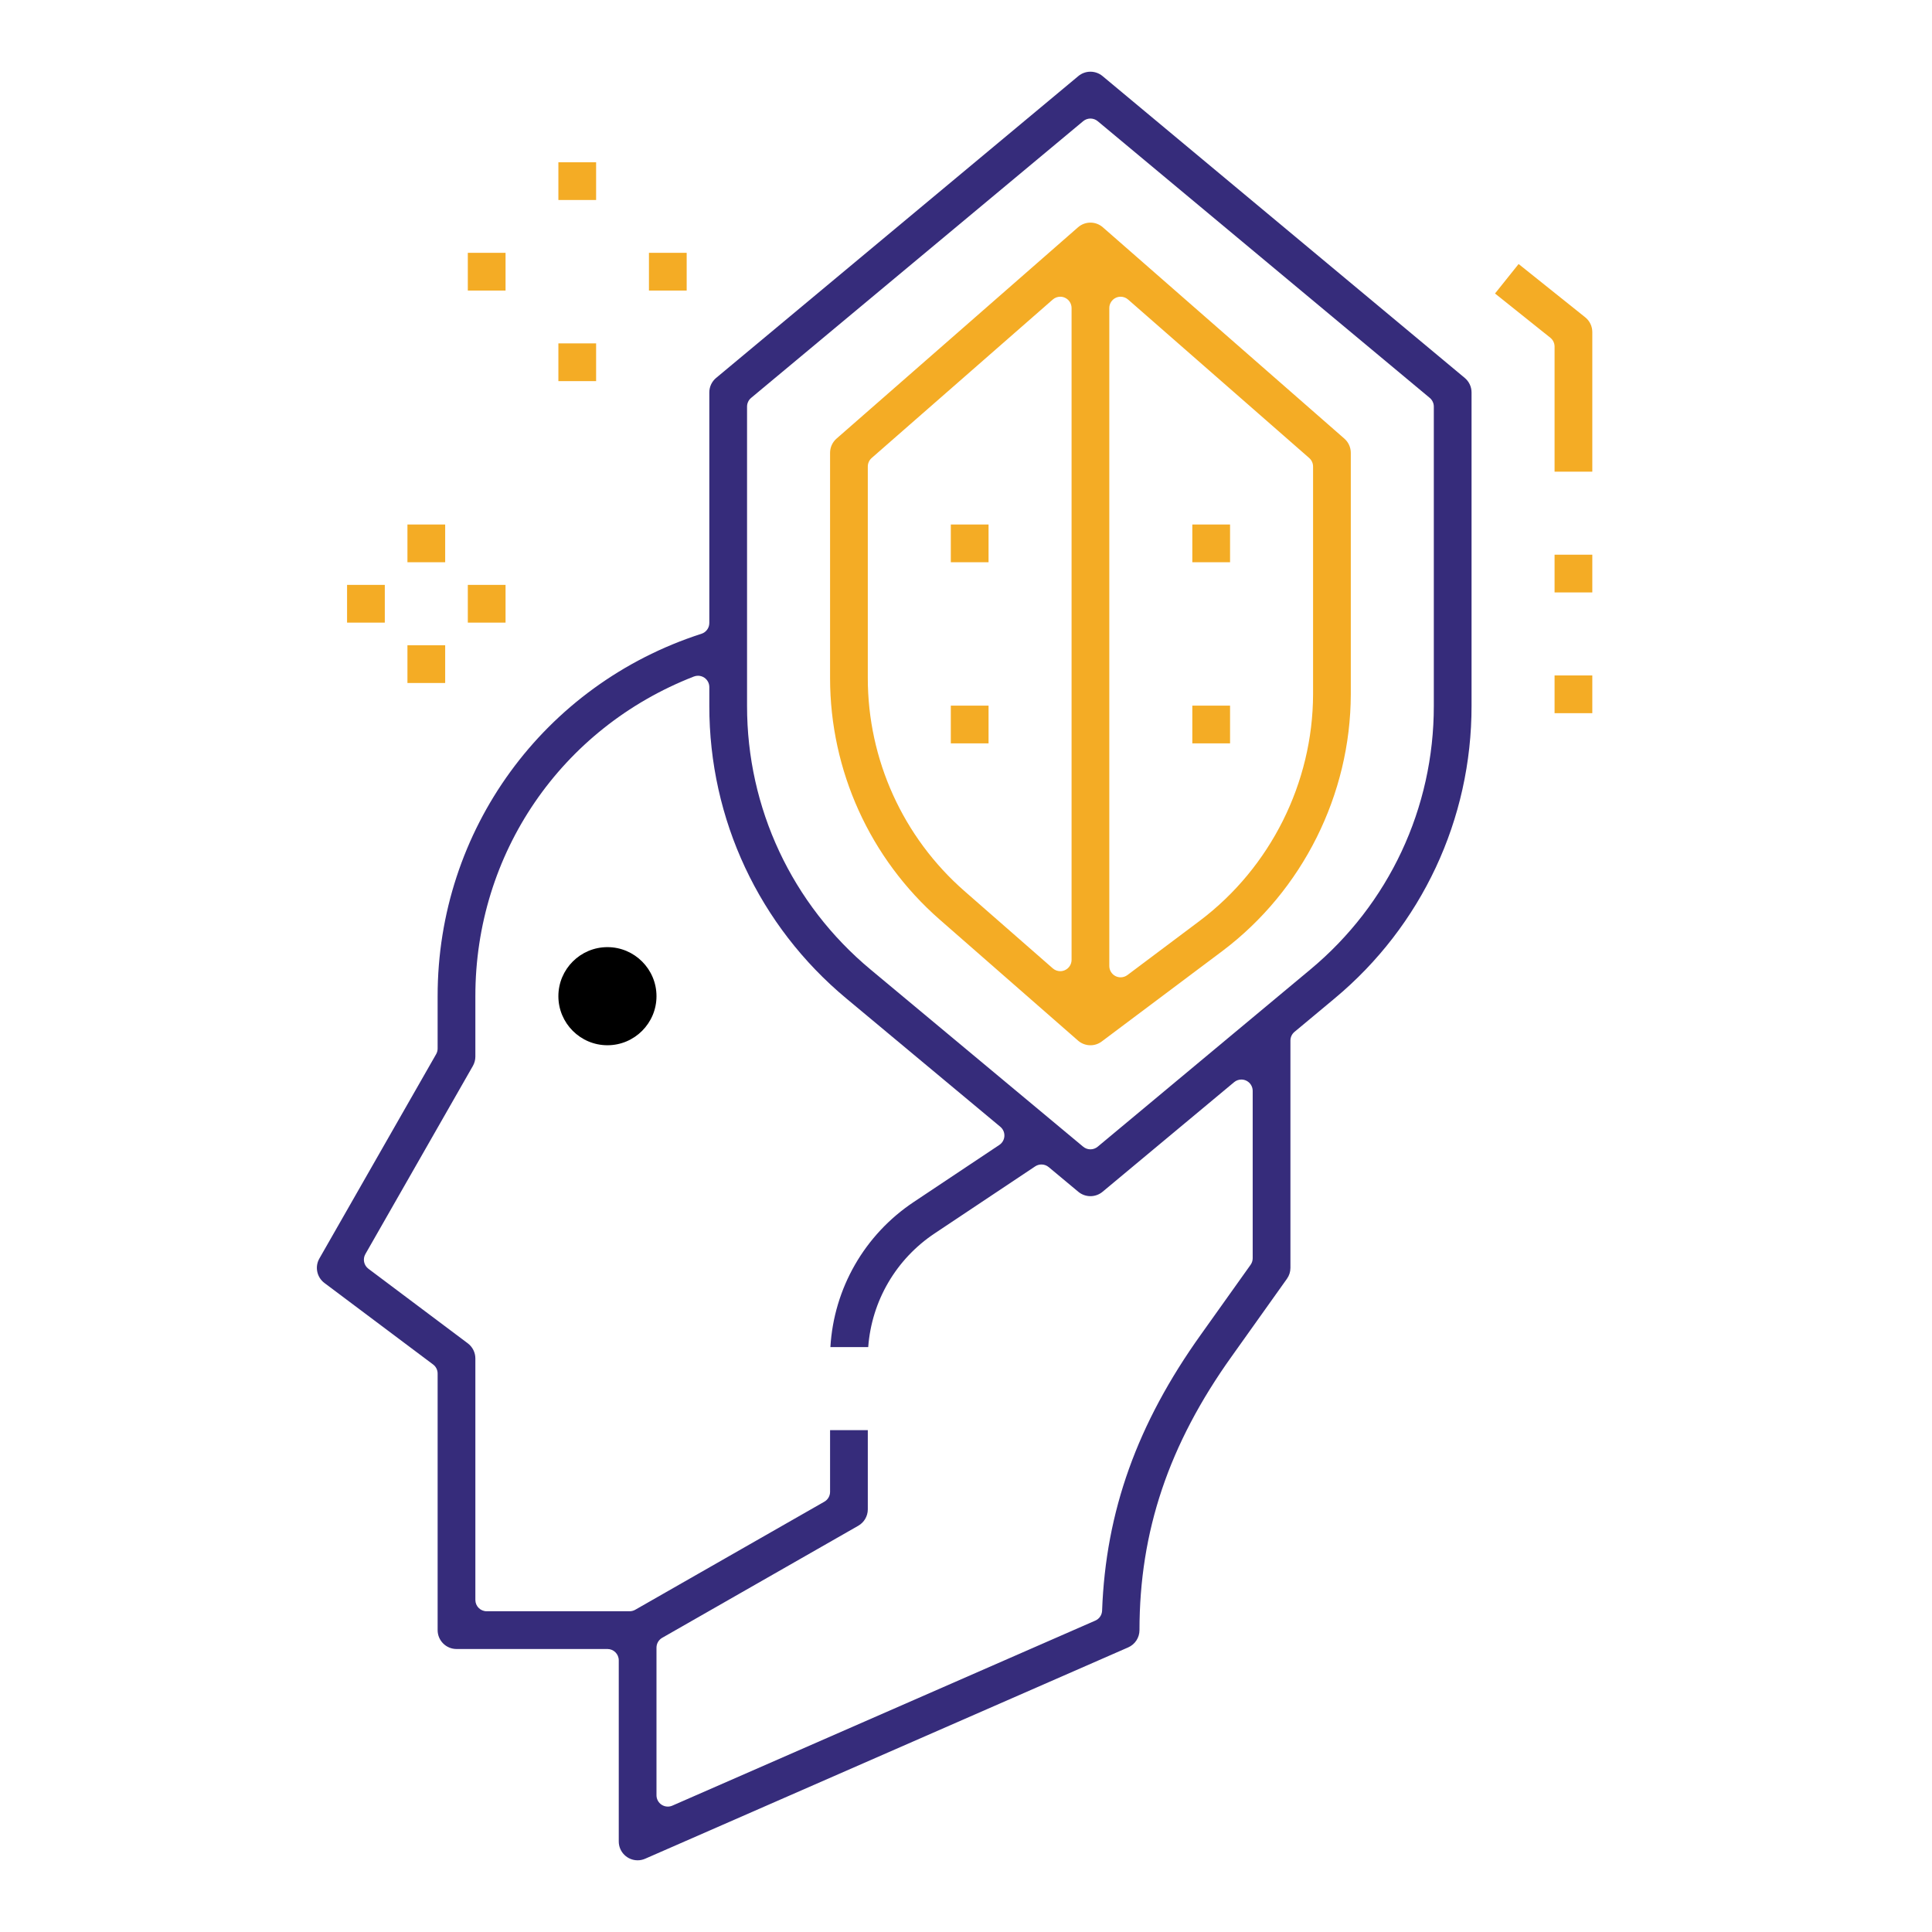 <?xml version="1.0" encoding="utf-8"?>
<!-- Generator: Adobe Illustrator 16.0.0, SVG Export Plug-In . SVG Version: 6.00 Build 0)  -->
<!DOCTYPE svg PUBLIC "-//W3C//DTD SVG 1.1//EN" "http://www.w3.org/Graphics/SVG/1.1/DTD/svg11.dtd">
<svg version="1.1" id="Layer_1" xmlns="http://www.w3.org/2000/svg" xmlns:xlink="http://www.w3.org/1999/xlink" x="0px" y="0px"
	 width="512px" height="512px" viewBox="0 0 512 512" enable-background="new 0 0 512 512" xml:space="preserve">
<g display="none">
	<rect x="141" y="444" display="inline" fill="none" width="10" height="34"/>
	<polygon display="inline" fill="none" points="113.263,380 116.5,380 129.29,397.057 120.429,401.486 	"/>
	<path display="inline" fill="none" d="M167.745,161.859C152.796,149.007,133.956,142,114.033,142l-0.268,0
		c-17.626,0-34.509,5.548-48.536,15.797c11.778-31.351,31.618-58.848,57.824-79.997c27.082-21.856,59.352-35.634,93.73-40.088
		C188.546,73.109,171.316,116.713,167.745,161.859z M130.004,132.008c7.165,0,14.319,0.899,21.262,2.672
		c0.896,0.23,1.82,0.348,2.744,0.348c5.018,0,9.397-3.397,10.649-8.261c1.514-5.875-2.035-11.886-7.91-13.399
		c-8.741-2.221-17.736-3.346-26.745-3.346s-18.004,1.125-26.735,3.343c-5.884,1.516-9.433,7.527-7.92,13.402
		c1.253,4.864,5.633,8.261,10.65,8.261c0.924,0,1.849-0.118,2.75-0.35C115.685,132.907,122.839,132.008,130.004,132.008z"/>
	<path display="inline" fill="none" d="M173,478v-51.199l0.08,0.039c1.544,0.771,3.196,1.164,4.914,1.164
		c4.196,0,7.968-2.33,9.845-6.082c0.232-0.463,0.434-0.949,0.598-1.443l10.91-32.732c0.064,0.246,0.137,0.492,0.217,0.734
		l3.9,11.697c-2.771,2.023-4.457,5.252-4.464,8.818V478H173z"/>
	<path display="inline" fill="none" d="M180.493,276.691c-15.443-3.156-27.939-15.078-31.823-30.367
		c-0.116-0.454-0.295-0.794-0.409-0.995c-0.24-0.645-0.525-1.236-0.861-1.794c-1.351-2.47-3.676-4.281-6.402-4.984
		c-0.625-0.189-1.268-0.322-1.916-0.395c-0.246-0.068-0.619-0.156-1.079-0.156c-0.135,0-0.27,0.009-0.403,0.027
		c-0.32,0.043-0.641,0.102-0.955,0.174c-0.305,0.007-0.608,0.027-0.912,0.061c-0.138,0.015-0.273,0.04-0.408,0.074
		c-0.443,0.112-0.779,0.288-0.979,0.4c-0.648,0.241-1.254,0.532-1.825,0.877c-2.461,1.348-4.265,3.666-4.968,6.381
		c-0.192,0.628-0.326,1.276-0.398,1.931c-0.068,0.246-0.156,0.617-0.156,1.076c0.039,10.626-5.844,20.156-15.354,24.875L109,275.199
		V265c0.024-20.376,16.624-36.976,37.003-37c20.364,0.033,36.965,16.633,36.997,37.005v12.186L180.493,276.691z"/>
	<polygon display="inline" fill="none" points="141,422 141,415.801 146,413.301 151,415.801 151,422 	"/>
	<path display="inline" fill="none" d="M93,478v-37c0-6.064-4.935-11-11-11s-11,4.936-11,11v37H45v-61
		c0.024-20.375,16.624-36.975,37.003-37h8.068l13.492,40.48c1.5,4.5,5.693,7.523,10.436,7.523c1.181,0,2.352-0.191,3.479-0.566
		c0.492-0.164,0.976-0.365,1.439-0.596l0.083-0.041V478H93z"/>
	<path display="inline" fill="none" d="M133,365.336v-11.033c4.235,1.125,8.591,1.693,12.997,1.697
		c4.41-0.004,8.768-0.572,13.003-1.697v11.033l-13,17.33L133,365.336z"/>
	<path display="inline" fill="none" d="M197,293.035c0.182,0.145,0.354,0.301,0.514,0.471c0.026,0.027,0.054,0.057,0.083,0.084
		c0.903,0.885,1.415,2.117,1.403,3.383c-0.001,1.645-0.788,3.104-2,4.02V293.035z"/>
	<path display="inline" fill="none" d="M146,334c-15.991,0-29-13.01-29-29v-9.201l4.479-2.24c7.707-3.859,14.184-9.57,18.94-16.662
		c0.526,0.621,1.065,1.232,1.615,1.834c-2.984,1.15-5.388,3.58-6.452,6.744l-8.016,24.047c-0.929,2.785-0.717,5.768,0.596,8.396
		c1.314,2.629,3.572,4.588,6.36,5.518c1.12,0.375,2.291,0.564,3.477,0.564h8c6.068,0,11.003-4.928,11.011-10.984
		c0.005-3.584-1.682-6.834-4.463-8.871l3.889-11.664c0.18-0.561,0.313-1.127,0.4-1.697c5.633,3.324,11.789,5.779,18.163,7.225V305
		C175,320.99,161.991,334,146,334z"/>
	<path display="inline" fill="none" d="M95,300.994c-1.212-0.914-1.999-2.365-2-3.996c-0.003-1.326,0.548-2.607,1.511-3.518
		c0.026-0.025,0.053-0.051,0.078-0.078c0.13-0.131,0.268-0.256,0.411-0.371V300.994z"/>
	<polygon display="inline" fill="none" points="162.714,397.059 175.501,380 178.737,380 171.575,401.488 	"/>
	<path display="inline" fill="none" d="M374.012,370.053c-25.26-14.475-40.976-41.555-41.012-70.674v-12.717l45-32.146l45,32.146
		v13.408c0.021,30.475-17.389,58.777-44.486,72.555L374.012,370.053z M377.958,270.023c-2.153,0-4.244,0.627-6.047,1.816
		l-24.013,16.008C344.831,289.895,343,293.314,343,297v11.156c-0.024,21.76,10.779,41.947,28.901,53.998
		c1.813,1.195,3.903,1.824,6.057,1.824c3.714,0,7.149-1.85,9.191-4.945c3.304-5.012,1.942-11.82-3.033-15.176
		c-11.993-7.975-19.133-21.316-19.116-35.697v-5.273l19.102-12.734c5.042-3.398,6.375-10.25,2.984-15.277
		C385.038,271.836,381.625,270.023,377.958,270.023z"/>
	<path display="inline" fill="none" d="M316.256,161.862c-3.571-45.146-20.802-88.752-49.039-124.149
		c34.376,4.455,66.644,18.234,93.724,40.089c26.214,21.156,46.057,48.662,57.832,80.025C404.689,147.558,387.751,142,370.074,142
		C350.121,142,331.242,149.01,316.256,161.862z M354.004,110.022c-9.009,0-18.004,1.125-26.735,3.344
		c-5.883,1.516-9.432,7.526-7.92,13.401c1.253,4.865,5.632,8.262,10.649,8.261c0.925,0,1.85-0.118,2.75-0.35
		c6.937-1.771,14.091-2.67,21.256-2.67c7.166,0,14.319,0.899,21.262,2.672c0.889,0.228,1.807,0.343,2.728,0.343
		c6.076,0,11.011-4.925,11.022-10.979c0.01-5.038-3.392-9.429-8.271-10.678C372.008,111.147,363.013,110.022,354.004,110.022z"/>
	<path display="inline" fill="none" d="M377.998,462c-2.756,0-4.998-2.242-4.998-5c0-2.756,2.243-5,5-5s5,2.244,5,5
		C382.997,459.754,380.753,461.998,377.998,462z"/>
	<polygon display="inline" fill="none" points="225.929,398 221,383.213 221,364 242.072,364 246.554,377.441 241.411,398 	"/>
	<path display="inline" fill="none" d="M294.024,160.453C279.349,148.502,261.142,141.999,242,142
		c-19.146,0-37.352,6.503-52.024,18.452c4.139-43.955,22.43-85.686,52.024-118.524C271.595,74.767,289.885,116.498,294.024,160.453z
		 M242.004,132.008c7.166,0,14.319,0.899,21.262,2.672c0.895,0.23,1.82,0.348,2.744,0.348c5.019,0,9.397-3.397,10.649-8.261
		c1.514-5.875-2.035-11.885-7.911-13.399c-8.739-2.225-17.734-3.352-26.744-3.352s-18.005,1.127-26.736,3.35
		c-5.883,1.515-9.432,7.526-7.919,13.401c1.253,4.864,5.633,8.261,10.649,8.261c0.924,0,1.85-0.118,2.751-0.35
		C227.685,132.907,234.839,132.008,242.004,132.008z"/>
	<rect x="221" y="420" display="inline" fill="none" width="26" height="58"/>
	<path display="inline" fill="none" d="M378,406c-51.28,0-93-41.719-93-93c0-51.279,41.72-93,93-93s93,41.72,93,93
		c-0.057,51.223-41.777,92.943-93.003,93H378z M377.998,230.002c-2.307,0-4.518,0.708-6.395,2.049l-56,39.999
		c-2.886,2.059-4.607,5.406-4.604,8.953v18.379c0.045,36.986,20.007,71.381,52.095,89.768l9.447,5.402
		c1.658,0.947,3.545,1.449,5.457,1.449c1.499,0,2.958-0.299,4.337-0.891c38.098-16.295,62.696-53.602,62.664-95.043V281
		c0.003-3.545-1.721-6.893-4.611-8.951l-55.996-39.998C382.516,230.711,380.305,230.002,377.998,230.002z"/>
	<path display="inline" fill="#362C7B" d="M34,494c-2.757,0-5-2.242-5-5v-72c0.034-29.188,23.812-52.965,53.003-53H114
		c1.657,0,3-1.342,3-3v-20.313c0-0.85-0.361-1.66-0.993-2.23c-5.578-5.016-9.859-11.402-12.382-18.465
		c-0.427-1.195-1.558-1.992-2.825-1.992H98c-11.565-0.012-20.987-9.434-21-21.002c-0.028-5.57,2.24-10.98,6.224-14.855
		c2.188-2.205,4.852-3.871,7.742-4.855c1.217-0.412,2.034-1.555,2.034-2.84V265c0.034-29.188,23.812-52.966,53.003-53
		c29.188,0.032,52.965,23.809,52.997,53.003v9.453c0,1.273,0.804,2.408,2.005,2.83c8.353,2.939,13.977,10.863,13.995,19.719
		c-0.013,11.561-9.435,20.982-21.003,20.994H191.2c-1.268,0-2.398,0.797-2.825,1.99c-2.523,7.063-6.805,13.445-12.381,18.461
		c-0.633,0.568-0.994,1.379-0.994,2.23V361c0,1.658,1.343,3,3,3h24c1.657,0,3-1.342,3-3v-8c0-2.756,2.243-5,5-5h24.01
		c1.657,0,3-1.342,3-3V161.552c0-0.861-0.37-1.68-1.015-2.25c-0.551-0.486-1.258-0.75-1.985-0.75c-0.124,0-0.248,0.008-0.372,0.023
		c-21.564,2.699-40.51,15.776-50.68,34.983c-0.121,0.229-0.211,0.472-0.27,0.724c-0.418,1.798-1.795,3.175-3.594,3.593
		c-0.361,0.084-0.729,0.126-1.096,0.126c-2.242,0-4.166-1.53-4.676-3.72c-0.059-0.252-0.148-0.496-0.271-0.725
		c-6.61-12.479-16.796-22.383-29.457-28.64c-9.309-4.6-19.256-6.932-29.566-6.932c-25.644,0-48.626,14.272-59.979,37.247
		c-0.847,1.703-2.562,2.766-4.472,2.767H44.58c-0.267,0-0.534-0.021-0.798-0.064c-2.722-0.438-4.579-3.01-4.141-5.731
		C55.695,92.423,140.8,20,242,20c101.198,0,186.305,72.42,202.364,172.2c0.042,0.262,0.063,0.532,0.063,0.798
		c-0.001,2.756-2.244,4.998-5,4.998h-5.002c-1.908-0.001-3.623-1.064-4.474-2.774c-8.614-17.431-24.364-30.199-43.208-35.023
		c-0.246-0.063-0.496-0.094-0.744-0.094c-0.659,0-1.308,0.217-1.84,0.63c-0.731,0.568-1.16,1.443-1.16,2.37v38.3
		c0,1.574,1.217,2.88,2.787,2.993C442.542,208.439,487,256.143,487,313c0,56.861-44.458,104.566-101.213,108.607
		c-1.57,0.111-2.787,1.418-2.787,2.992v9.885c0,1.271,0.802,2.404,2,2.828c6.01,2.125,10.674,6.789,12.799,12.799
		c1.87,5.289,1.568,10.99-0.849,16.051c-2.418,5.063-6.661,8.879-11.95,10.75c-2.266,0.801-4.62,1.207-6.996,1.207
		c-0.001,0-0.002,0-0.003,0c-8.881-0.002-16.838-5.631-19.8-14.008c-1.87-5.287-1.568-10.988,0.85-16.049
		c2.417-5.063,6.661-8.879,11.949-10.75c1.198-0.424,2-1.557,2-2.828v-9.879c0-1.574-1.217-2.881-2.786-2.992
		C313.458,417.566,269,369.861,269,313.006c0-56.861,44.458-104.567,101.213-108.608c1.57-0.112,2.787-1.418,2.787-2.993V161
		c0-1.656-1.343-2.999-2.999-3c-24.839,0-47.453,13.626-59.046,35.561c-0.121,0.229-0.211,0.471-0.27,0.723
		c-0.418,1.798-1.795,3.174-3.593,3.593c-0.361,0.084-0.73,0.126-1.096,0.126c-2.243,0-4.165-1.529-4.675-3.719
		c-0.059-0.252-0.149-0.496-0.271-0.725c-10.17-19.207-29.115-32.285-50.68-34.982c-0.124-0.016-0.248-0.023-0.372-0.023
		c-0.728,0-1.435,0.264-1.985,0.751c-0.646,0.569-1.015,1.388-1.015,2.249V345c0,1.658,1.343,3,3,3c2.155,0,4.062,1.375,4.744,3.418
		l8,24c0.3,0.902,0.337,1.869,0.106,2.795l-4.165,16.662c-0.157,0.629-0.107,1.289,0.143,1.887c1.128,2.693,2.02,5.5,2.649,8.342
		c0.094,0.424,0.279,0.822,0.543,1.168c0.617,0.811,0.957,1.779,0.98,2.799L263,489c0,2.758-2.243,5-5,5H34z M218,414
		c-1.657,0-3,1.344-3,3v64c0,1.658,1.343,3,3,3h32c1.657,0,3-1.342,3-3v-64c0-1.656-1.343-3-3-3H218z M170,418.945
		c-0.548,0-1.096,0.15-1.577,0.449c-0.885,0.547-1.423,1.512-1.423,2.551V481c0,1.658,1.343,3,3,3h32c1.657,0,3-1.342,3-3v-72
		c0.004-2.059,1.251-3.871,3.176-4.615c1.495-0.576,2.272-2.227,1.766-3.746l-4.685-14.057c-0.171-0.51-0.258-1.043-0.257-1.58V377
		c0-1.656-1.343-3-3-3h-2.233c-1.291,0-2.438,0.826-2.846,2.051l-14.178,42.531c-0.074,0.227-0.166,0.447-0.271,0.656
		c-0.853,1.705-2.569,2.766-4.479,2.766c-0.776,0-1.527-0.178-2.23-0.529l-4.422-2.213C170.919,419.051,170.458,418.945,170,418.945
		z M138,438c-1.657,0-3,1.344-3,3v40c0,1.658,1.343,3,3,3h16c1.657,0,3-1.342,3-3v-40c0-1.656-1.343-3-3-3H138z M82,436
		c2.757,0,5,2.244,5,5v40c0,1.658,1.343,3,3,3h32c1.657,0,3-1.342,3-3v-59.055c0-1.039-0.538-2.004-1.423-2.551
		c-0.481-0.299-1.029-0.449-1.577-0.449c-0.458,0-0.918,0.105-1.342,0.316l-4.422,2.211c-0.211,0.105-0.434,0.199-0.657,0.273
		c-0.514,0.17-1.045,0.258-1.58,0.258c-2.154,0-4.061-1.375-4.742-3.42l-14.178-42.533c-0.408-1.225-1.555-2.051-2.846-2.051H82
		c-23.685,0.029-42.972,19.316-43,42.996V481c0,1.658,1.343,3,3,3h32c1.657,0,3-1.342,3-3v-40C77,438.244,79.243,436,82,436z
		 M378,446c-6.065,0-11,4.936-11,11c0,6.066,4.935,11,11,11c6.06-0.004,10.993-4.938,11-10.996C389,450.936,384.065,446,378,446z
		 M146,406.945c-0.46,0-0.919,0.105-1.342,0.316l-8,4c-1.017,0.51-1.658,1.547-1.658,2.684V425c0,1.658,1.343,3,3,3h16
		c1.657,0,3-1.342,3-3v-11.055c0-1.137-0.642-2.174-1.658-2.684l-8-4C146.919,407.051,146.46,406.945,146,406.945z M378,214
		c-54.589,0-99,44.412-99,99c0,54.59,44.411,99,99,99c54.53-0.061,98.939-44.469,99-98.996C477,258.412,432.589,214,378,214z
		 M174,374c-0.944,0-1.834,0.445-2.4,1.201l-15.842,21.133c-0.534,0.713-0.724,1.625-0.52,2.49s0.782,1.596,1.578,1.994
		l15.171,7.584c0.42,0.211,0.881,0.316,1.341,0.316c0.39,0,0.78-0.076,1.147-0.229c0.805-0.332,1.424-0.998,1.699-1.822
		l9.571-28.719c0.305-0.914,0.151-1.92-0.413-2.703c-0.563-0.781-1.469-1.246-2.434-1.246H174z M109.101,374
		c-0.965,0-1.871,0.465-2.434,1.246c-0.564,0.783-0.718,1.789-0.412,2.703l9.576,28.717c0.275,0.824,0.895,1.488,1.697,1.822
		c0.369,0.152,0.759,0.229,1.148,0.229c0.461,0,0.92-0.105,1.342-0.316l15.17-7.586c0.796-0.398,1.374-1.129,1.578-1.994
		c0.205-0.865,0.014-1.777-0.52-2.488l-15.848-21.131C119.833,374.445,118.944,374,118,374H109.101z M218,358c-1.657,0-3,1.344-3,3
		v22.701c0,0.322,0.052,0.643,0.153,0.947l5.767,17.301c0.409,1.225,1.555,2.051,2.847,2.051h19.987c1.376,0,2.576-0.936,2.91-2.271
		l5.922-23.68c0.139-0.555,0.116-1.135-0.064-1.678l-5.441-16.32c-0.408-1.225-1.555-2.051-2.846-2.051H218z M130.001,347.236
		c-0.612,0-1.219,0.188-1.731,0.551c-0.796,0.561-1.27,1.475-1.27,2.449v16.1c0,0.65,0.21,1.281,0.601,1.801l16,21.328
		c0.566,0.756,1.455,1.199,2.399,1.199s1.833-0.443,2.399-1.199l16-21.328c0.391-0.52,0.601-1.15,0.601-1.801v-16.1
		c0-0.975-0.474-1.889-1.27-2.449c-0.513-0.363-1.119-0.551-1.731-0.551c-0.337,0-0.676,0.057-1.003,0.174
		c-4.828,1.715-9.874,2.586-14.999,2.59c-5.119-0.004-10.165-0.875-14.993-2.59C130.677,347.293,130.338,347.236,130.001,347.236z
		 M139.903,268.66c-1.022,0.066-1.939,0.65-2.434,1.549c-4.273,7.789-10.732,14.008-18.676,17.984l-6.135,3.066
		c-1.018,0.51-1.659,1.547-1.659,2.684V305c0,19.299,15.7,35,35,35s35-15.701,35-35v-9.436c0-1.432-1.013-2.664-2.417-2.943
		l-1.234-0.244c-8.539-1.764-16.705-5.549-23.588-10.938c-0.293-0.229-0.615-0.395-0.952-0.5c-0.178-0.336-0.423-0.645-0.732-0.902
		c-3.583-2.984-6.799-6.402-9.558-10.16c-0.568-0.771-1.467-1.225-2.418-1.225C140.034,268.652,139.97,268.654,139.903,268.66z
		 M193.991,286c-1.652,0.006-2.991,1.348-2.991,3v16c0,0.797,0.316,1.561,0.88,2.123c0.563,0.563,1.325,0.877,2.121,0.877
		c0,0,0.001,0,0.002,0c6.058-0.004,10.99-4.938,10.997-10.996c0.026-2.846-1.126-5.641-3.163-7.658
		c-2.029-2.127-4.875-3.346-7.816-3.346C194.019,286,193.995,286,193.991,286z M90.348,289.158
		c-2.134,2.039-3.353,4.896-3.348,7.848c0.007,6.057,4.939,10.99,10.997,10.994c0.001,0,0.002,0,0.002,0
		c0.796,0,1.559-0.314,2.121-0.877c0.563-0.563,0.88-1.326,0.88-2.123v-16c0-1.646-1.327-2.986-2.975-3c-0.009,0-0.081,0-0.091,0
		C95.104,286,92.341,287.15,90.348,289.158z M142.931,248.097c4.529,17.362,18.776,30.879,36.375,34.475l6.107,1.219
		c0.195,0.039,0.392,0.057,0.586,0.057c0.688,0,1.362-0.236,1.904-0.68c0.693-0.57,1.097-1.422,1.097-2.32V265
		c-0.038-23.674-19.325-42.961-42.995-43c-23.689,0.028-42.977,19.316-43.005,42.996v15.059c0,1.041,0.538,2.006,1.423,2.553
		c0.482,0.297,1.029,0.447,1.578,0.447c0.458,0,0.918-0.105,1.342-0.316l6.977-3.49c11.471-5.695,18.609-17.148,18.678-29.942
		c0.045-0.179,0.092-0.403,0.113-0.667c0.027-0.292,0.093-0.617,0.191-0.929c0.018-0.058,0.034-0.116,0.049-0.175
		c0.285-1.143,1.045-2.118,2.084-2.676c0.053-0.028,0.104-0.058,0.154-0.089c0.287-0.177,0.594-0.322,0.912-0.433
		c0.125-0.042,0.242-0.09,0.347-0.138c0.012,0,0.073,0,0.093,0c0.277,0,0.617-0.035,0.877-0.107
		c0.046-0.013,0.092-0.024,0.139-0.036c0.127,0.024,0.269,0.045,0.424,0.058c0.278,0.027,0.599,0.092,0.908,0.188
		c0.058,0.018,0.115,0.034,0.174,0.049c1.15,0.286,2.13,1.048,2.689,2.093c0.027,0.051,0.057,0.102,0.087,0.152
		c0.173,0.282,0.315,0.583,0.425,0.896C142.741,247.73,142.845,247.939,142.931,248.097z M114.033,148
		c20.472,0,39.711,7.979,54.174,22.468c0.573,0.575,1.341,0.881,2.124,0.881c0.361,0,0.726-0.065,1.076-0.2
		c1.106-0.426,1.859-1.464,1.919-2.649c2.455-48.553,21.19-95.655,52.755-132.63c0.793-0.928,0.943-2.242,0.384-3.326
		c-0.519-1.002-1.551-1.622-2.664-1.622c-0.091,0-0.181,0.004-0.271,0.012C145.234,38.019,79.485,91.08,56.028,166.113
		c-0.408,1.306,0.118,2.723,1.281,3.444c0.487,0.303,1.035,0.451,1.58,0.451c0.754,0,1.5-0.283,2.074-0.832
		C75.251,155.521,94.003,148,113.765,148C113.765,148,114.03,148,114.033,148z M260.199,30.923c-1.113,0-2.146,0.62-2.664,1.622
		c-0.561,1.083-0.408,2.398,0.384,3.326c31.563,36.973,50.298,84.072,52.755,132.623c0.06,1.184,0.812,2.222,1.918,2.647
		c0.35,0.135,0.716,0.201,1.077,0.201c0.781,0,1.548-0.305,2.121-0.877C330.293,155.979,349.571,148,370.074,148
		c19.804,0,38.611,7.522,52.957,21.181c0.573,0.546,1.318,0.827,2.069,0.827c0.546,0,1.095-0.148,1.584-0.453
		c1.16-0.722,1.687-2.138,1.278-3.442c-23.456-75.03-89.201-128.091-167.492-135.178C260.38,30.927,260.289,30.923,260.199,30.923z
		 M241.995,148c20.111-0.002,39.105,7.736,53.487,21.788c0.572,0.559,1.329,0.854,2.098,0.854c0.42,0,0.844-0.088,1.242-0.27
		c1.127-0.513,1.823-1.667,1.752-2.903c-2.84-49.121-22.861-96.008-56.378-132.027c-0.567-0.61-1.363-0.957-2.196-0.957
		s-1.629,0.347-2.196,0.957c-33.517,36.019-53.539,82.907-56.378,132.027c-0.071,1.236,0.624,2.39,1.752,2.903
		c0.398,0.182,0.822,0.27,1.243,0.27c0.768,0,1.523-0.295,2.097-0.854c14.38-14.05,33.371-21.788,53.475-21.788H241.995z M138,318
		c-0.538,0-1.067-0.086-1.577-0.256c-1.269-0.424-2.295-1.314-2.893-2.508c-0.597-1.195-0.693-2.551-0.271-3.818l8-24
		c0.692-2.059,2.589-3.422,4.729-3.422c0.5,0,0.998,0.076,1.482,0.227c0.314,0.141,0.613,0.316,0.889,0.523
		c0.279,0.209,0.584,0.361,0.898,0.459c0.116,0.219,0.261,0.426,0.435,0.617c1.177,1.293,1.575,3.127,1.04,4.791l-4.662,13.986
		c-0.505,1.516,0.268,3.162,1.756,3.742c1.907,0.744,3.186,2.619,3.184,4.666c-0.004,2.752-2.246,4.992-5,4.992H138z"/>
	<path display="inline" fill="#F4AC25" d="M377.999,390.002c-0.868,0-1.725-0.227-2.478-0.658l-9.446-5.4
		c-30.228-17.32-49.032-49.725-49.075-84.564V281c-0.002-1.611,0.779-3.131,2.09-4.064l56.002-40.001
		c0.853-0.61,1.858-0.932,2.906-0.932s2.054,0.322,2.907,0.932l55.999,40c1.314,0.936,2.097,2.455,2.096,4.064v19.072
		c0.03,39.037-23.14,74.176-59.027,89.525C379.343,389.865,378.68,390.002,377.999,390.002z M378,247.829
		c-0.611,0-1.223,0.187-1.744,0.559l-48,34.288c-0.788,0.564-1.256,1.473-1.256,2.441v14.266
		c0.038,31.264,16.91,60.338,44.032,75.877l5.893,3.369c0.461,0.262,0.975,0.395,1.489,0.395c0.446,0,0.894-0.1,1.307-0.299
		c29.959-14.5,49.303-45.373,49.279-78.656v-14.951c0-0.969-0.468-1.877-1.256-2.441l-48-34.288
		C379.223,248.015,378.611,247.829,378,247.829z"/>
	<path display="inline" fill="#F4AC25" d="M377.958,357.979c-0.976,0-1.925-0.285-2.744-0.826
		c-16.433-10.93-26.236-29.246-26.214-48.992V297c0-1.674,0.833-3.23,2.227-4.16l24-16c0.807-0.531,1.756-0.816,2.731-0.816
		c1.669,0,3.222,0.824,4.153,2.205c1.541,2.285,0.935,5.4-1.352,6.941l-20.424,13.615c-0.835,0.557-1.336,1.494-1.336,2.496v6.875
		c-0.019,16.395,8.122,31.605,21.777,40.686c2.246,1.516,2.864,4.609,1.362,6.889C381.212,357.139,379.648,357.979,377.958,357.979
		L377.958,357.979z"/>
	<path display="inline" fill="#F4AC25" d="M266.01,129.028c-0.42,0-0.841-0.054-1.254-0.16c-7.434-1.898-15.086-2.86-22.752-2.86
		s-15.319,0.962-22.746,2.858c-0.419,0.108-0.841,0.162-1.26,0.162c-2.279,0-4.269-1.545-4.839-3.757
		c-0.688-2.671,0.926-5.404,3.598-6.092c8.238-2.098,16.736-3.163,25.247-3.163s17.008,1.065,25.256,3.165
		c2.663,0.686,4.277,3.419,3.589,6.09C270.279,127.484,268.29,129.028,266.01,129.028z"/>
	<path display="inline" fill="#F4AC25" d="M329.998,129.028c-2.279,0-4.27-1.545-4.839-3.757c-0.688-2.671,0.926-5.404,3.597-6.092
		c8.239-2.094,16.737-3.156,25.248-3.156s17.009,1.063,25.257,3.159c2.213,0.566,3.759,2.563,3.755,4.853
		c-0.006,2.751-2.248,4.99-4.999,4.99c-0.441,0-0.859-0.053-1.266-0.156c-7.429-1.897-15.081-2.859-22.747-2.859
		s-15.318,0.962-22.746,2.858C330.839,128.975,330.418,129.028,329.998,129.028z"/>
	<path display="inline" fill="#F4AC25" d="M154.01,129.028c-0.419,0-0.841-0.054-1.253-0.16c-7.434-1.898-15.087-2.86-22.753-2.86
		s-15.319,0.962-22.746,2.858c-0.419,0.108-0.841,0.162-1.26,0.162c-2.279,0-4.269-1.545-4.839-3.757
		c-0.688-2.671,0.926-5.404,3.598-6.092c8.238-2.094,16.736-3.156,25.247-3.156s17.009,1.063,25.257,3.159
		c2.662,0.686,4.275,3.419,3.588,6.09C158.279,127.483,156.29,129.028,154.01,129.028
		C154.011,129.028,154.011,129.028,154.01,129.028z"/>
</g>
<path fill="none" d="M299.977,88.245l42,36.75v59.006c-0.055,21.573-10.375,42.213-27.605,55.205l-14.395,10.795V88.245z
	 M312.977,181.001c-1.657,0-3,1.343-3,3v16c0,1.657,1.343,3,3,3h16c1.657,0,3-1.343,3-3v-16c0-1.657-1.343-3-3-3H312.977z
	 M312.977,133.001c-1.657,0-3,1.343-3,3v16c0,1.657,1.343,3,3,3h16c1.657,0,3-1.343,3-3v-16c0-1.657-1.343-3-3-3H312.977z"/>
<path fill="none" d="M259.538,231.626c-14.972-13.103-23.56-32.028-23.562-51.925v-54.706l42-36.75V247.76L259.538,231.626z
	 M248.977,181.001c-1.657,0-3,1.343-3,3v16c0,1.657,1.343,3,3,3h16c1.657,0,3-1.343,3-3v-16c0-1.657-1.343-3-3-3H248.977z
	 M248.977,133.001c-1.657,0-3,1.343-3,3v16c0,1.657,1.343,3,3,3h16c1.657,0,3-1.343,3-3v-16c0-1.657-1.343-3-3-3H248.977z"/>
<path fill="none" d="M234.562,252.337c-19.469-16.183-30.615-39.98-30.585-65.293v-77.887l85-70.836l85,70.836v77.884
	c0.03,25.315-11.116,49.112-30.582,65.293l-54.418,45.349L234.562,252.337z M288.977,52.997c-2.666,0-5.238,0.968-7.243,2.725
	l-63.998,55.999c-2.389,2.087-3.759,5.106-3.759,8.281v59.7c0.001,26.244,11.329,51.208,31.079,68.493l36.68,32.092
	c2.004,1.754,4.575,2.72,7.239,2.72c2.398,0,4.682-0.763,6.601-2.204l32.006-23.998c22.726-17.132,36.329-44.344,36.396-72.796
	v-64.007c0-3.175-1.37-6.193-3.761-8.282L296.218,55.72C294.215,53.965,291.643,52.997,288.977,52.997z"/>
<path fill="none" d="M179.977,438.384l50.457-28.836c3.416-1.951,5.54-5.609,5.543-9.545v-24.002c0-1.657-1.343-3-3-3h-16
	c-1.657,0-3,1.343-3,3v17.618l-47.92,27.382h-34.08v-61c0-3.443-1.645-6.732-4.399-8.8l-24.227-18.177l27.179-47.568
	c0.945-1.661,1.444-3.545,1.447-5.451v-16.004c-0.008-17.177,5.111-33.75,14.805-47.93c8.856-12.956,20.962-23.08,35.195-29.482
	v0.451c-0.036,31.867,13.998,61.831,38.504,82.207l37.689,31.405l-19.326,12.884c-15.587,10.37-24.884,27.742-24.867,46.468
	c0.001,1.655,1.344,2.997,3,2.997h16c0.796,0,1.56-0.316,2.122-0.88s0.879-1.327,0.878-2.123
	c-0.011-11.347,5.622-21.872,15.067-28.155l24.753-16.503l6.134,5.112c1.978,1.644,4.479,2.547,7.046,2.547s5.068-0.903,7.042-2.544
	l29.958-24.96v36.992l-12.592,17.68c-17.22,24.084-25.901,47.828-27.23,74.562L179.977,471.18V438.384z M160.977,245.001
	c-10.477,0-19,8.523-19,19s8.523,19,19,19s19-8.523,19-19S171.453,245.001,160.977,245.001z"/>
<path fill="#F4AC25" d="M411.977,125.001V91.845c0-0.912-0.414-1.773-1.126-2.343l-14.657-11.72l6.252-7.814l17.657,14.126
	c1.19,0.954,1.874,2.379,1.874,3.907v37H411.977z"/>
<rect x="411.977" y="147.001" fill="#F4AC25" width="10" height="10"/>
<rect x="411.977" y="179.001" fill="#F4AC25" width="10" height="10"/>
<path fill="#362C7B" d="M168.972,492.999c-2.757-0.001-4.996-2.243-4.995-4.997v-48.001c0-1.657-1.343-3-3-3h-40
	c-2.757,0-5-2.243-5-5v-68c0-0.944-0.444-1.833-1.2-2.4l-28.8-21.6c-2.016-1.51-2.592-4.295-1.342-6.479l30.946-54.158
	c0.259-0.453,0.396-0.967,0.396-1.488v-13.875c-0.022-43.964,28.076-82.561,69.92-96.044c1.24-0.399,2.08-1.553,2.08-2.855v-61.1
	c0.001-1.489,0.656-2.891,1.799-3.846l95.997-79.997c0.896-0.745,2.035-1.157,3.204-1.157s2.309,0.412,3.208,1.159l95.996,79.998
	c1.14,0.952,1.795,2.354,1.796,3.845v83.038c0.033,30.08-13.209,58.36-36.332,77.592l-10.588,8.822
	c-0.685,0.57-1.08,1.414-1.08,2.305v60.242c0,1.045-0.32,2.046-0.927,2.896l-14.642,20.564
	c-16.667,23.313-24.432,46.364-24.432,72.54c-0.001,1.986-1.179,3.784-3,4.578l-128.002,56.002
	c-0.635,0.277-1.308,0.418-1.998,0.418H168.972z M229.977,400.001c-0.001,1.787-0.967,3.45-2.52,4.338l-51.969,29.699
	c-0.935,0.534-1.512,1.528-1.512,2.604v39.124c0,1.013,0.511,1.957,1.358,2.511c0.495,0.324,1.067,0.489,1.642,0.489
	c0.408,0,0.817-0.083,1.202-0.252l112.094-49.038c1.056-0.462,1.754-1.487,1.796-2.639c0.963-26.278,9.288-49.533,26.2-73.186
	l13.151-18.466c0.362-0.508,0.557-1.116,0.557-1.74v-44.355c0-1.164-0.674-2.223-1.728-2.717c-0.406-0.19-0.841-0.283-1.272-0.283
	c-0.688,0-1.37,0.237-1.92,0.695l-34.875,29.057c-0.896,0.745-2.036,1.156-3.205,1.156s-2.309-0.411-3.208-1.159l-7.852-6.544
	c-0.554-0.461-1.236-0.695-1.921-0.695c-0.578,0-1.158,0.167-1.664,0.504l-26.613,17.744c-10.283,6.841-16.729,17.954-17.633,30.152
	h-10.022c0.915-15.554,9.03-29.771,22.106-38.471l22.671-15.114c0.787-0.525,1.281-1.391,1.332-2.336
	c0.05-0.945-0.349-1.859-1.075-2.465l-40.778-33.979c-23.132-19.233-36.377-47.514-36.343-77.592v-4.963
	c0-0.99-0.489-1.917-1.307-2.476c-0.506-0.346-1.098-0.524-1.693-0.524c-0.367,0-0.736,0.067-1.088,0.204
	c-35.197,13.696-57.93,46.95-57.912,84.718v15.999c-0.001,0.867-0.229,1.728-0.659,2.484l-28.489,49.861
	c-0.751,1.313-0.406,2.98,0.804,3.888L123.976,356c1.253,0.94,2.001,2.436,2.001,4.001v64c0,1.657,1.343,3,3,3h37.877
	c0.521,0,1.035-0.137,1.488-0.396l50.123-28.641c0.935-0.534,1.512-1.528,1.512-2.604v-16.359h10V400.001z M288.977,31.415
	c-0.683,0-1.364,0.232-1.921,0.695l-88,73.336c-0.684,0.57-1.079,1.415-1.079,2.305v79.289
	c-0.032,27.101,11.903,52.583,32.746,69.908l56.333,46.943c0.557,0.464,1.238,0.695,1.921,0.695c0.682,0,1.364-0.231,1.921-0.695
	l56.336-46.947c20.84-17.324,32.775-42.805,32.743-69.908v-79.286c0-0.89-0.396-1.734-1.079-2.305l-88-73.336
	C290.341,31.647,289.659,31.415,288.977,31.415z"/>
<path fill="#F4AC25" d="M288.974,277.006c-1.209,0-2.377-0.438-3.287-1.235l-36.68-32.092
	c-18.448-16.145-29.029-39.463-29.03-63.977v-59.7c0-1.443,0.623-2.815,1.709-3.764l64.001-56.001
	c0.912-0.799,2.08-1.239,3.29-1.239s2.378,0.439,3.288,1.237l64.002,56.001c1.087,0.95,1.71,2.322,1.71,3.765v64
	c-0.062,26.578-12.772,52.004-34.001,68.007l-32.002,23.995C291.1,276.659,290.063,277.006,288.974,277.006z M296.976,78.634
	c-0.419,0-0.842,0.088-1.238,0.268c-1.072,0.486-1.761,1.555-1.761,2.732v174.367c0,1.137,0.642,2.175,1.658,2.684
	c0.425,0.212,0.884,0.316,1.342,0.316c0.637,0,1.271-0.203,1.8-0.6l19.2-14.4c18.728-14.12,29.94-36.545,30-59.992v-60.375
	c0-0.865-0.373-1.688-1.024-2.258l-48-42C298.395,78.888,297.689,78.634,296.976,78.634z M280.978,78.634
	c-0.714,0-1.419,0.254-1.977,0.742l-48,42c-0.651,0.57-1.024,1.393-1.024,2.258v56.067c0.002,21.627,9.337,42.198,25.61,56.44
	l23.414,20.487c0.558,0.488,1.263,0.742,1.977,0.742c0.419,0,0.842-0.088,1.238-0.269c1.072-0.486,1.761-1.555,1.761-2.731V81.634
	c0-1.177-0.688-2.246-1.761-2.732C281.819,78.722,281.396,78.634,280.978,78.634z"/>
<rect x="315.977" y="139.001" fill="#F4AC25" width="10" height="10"/>
<rect x="251.977" y="139.001" fill="#F4AC25" width="10" height="10"/>
<rect x="251.977" y="187.001" fill="#F4AC25" width="10" height="10"/>
<rect x="315.977" y="187.001" fill="#F4AC25" width="10" height="10"/>
<rect x="147.977" y="91.001" fill="#F4AC25" width="10" height="10"/>
<rect x="147.977" y="43.001" fill="#F4AC25" width="10" height="10"/>
<rect x="171.977" y="67.001" fill="#F4AC25" width="10" height="10"/>
<rect x="123.977" y="67.001" fill="#F4AC25" width="10" height="10"/>
<rect x="107.977" y="171.001" fill="#F4AC25" width="10" height="10"/>
<rect x="107.977" y="139.001" fill="#F4AC25" width="10" height="10"/>
<rect x="123.977" y="155.001" fill="#F4AC25" width="10" height="10"/>
<rect x="91.977" y="155.001" fill="#F4AC25" width="10" height="10"/>
<path d="M160.977,277.001c-7.168,0-13-5.832-13-13s5.832-13,13-13s13,5.832,13,13S168.145,277.001,160.977,277.001z"/>
</svg>
